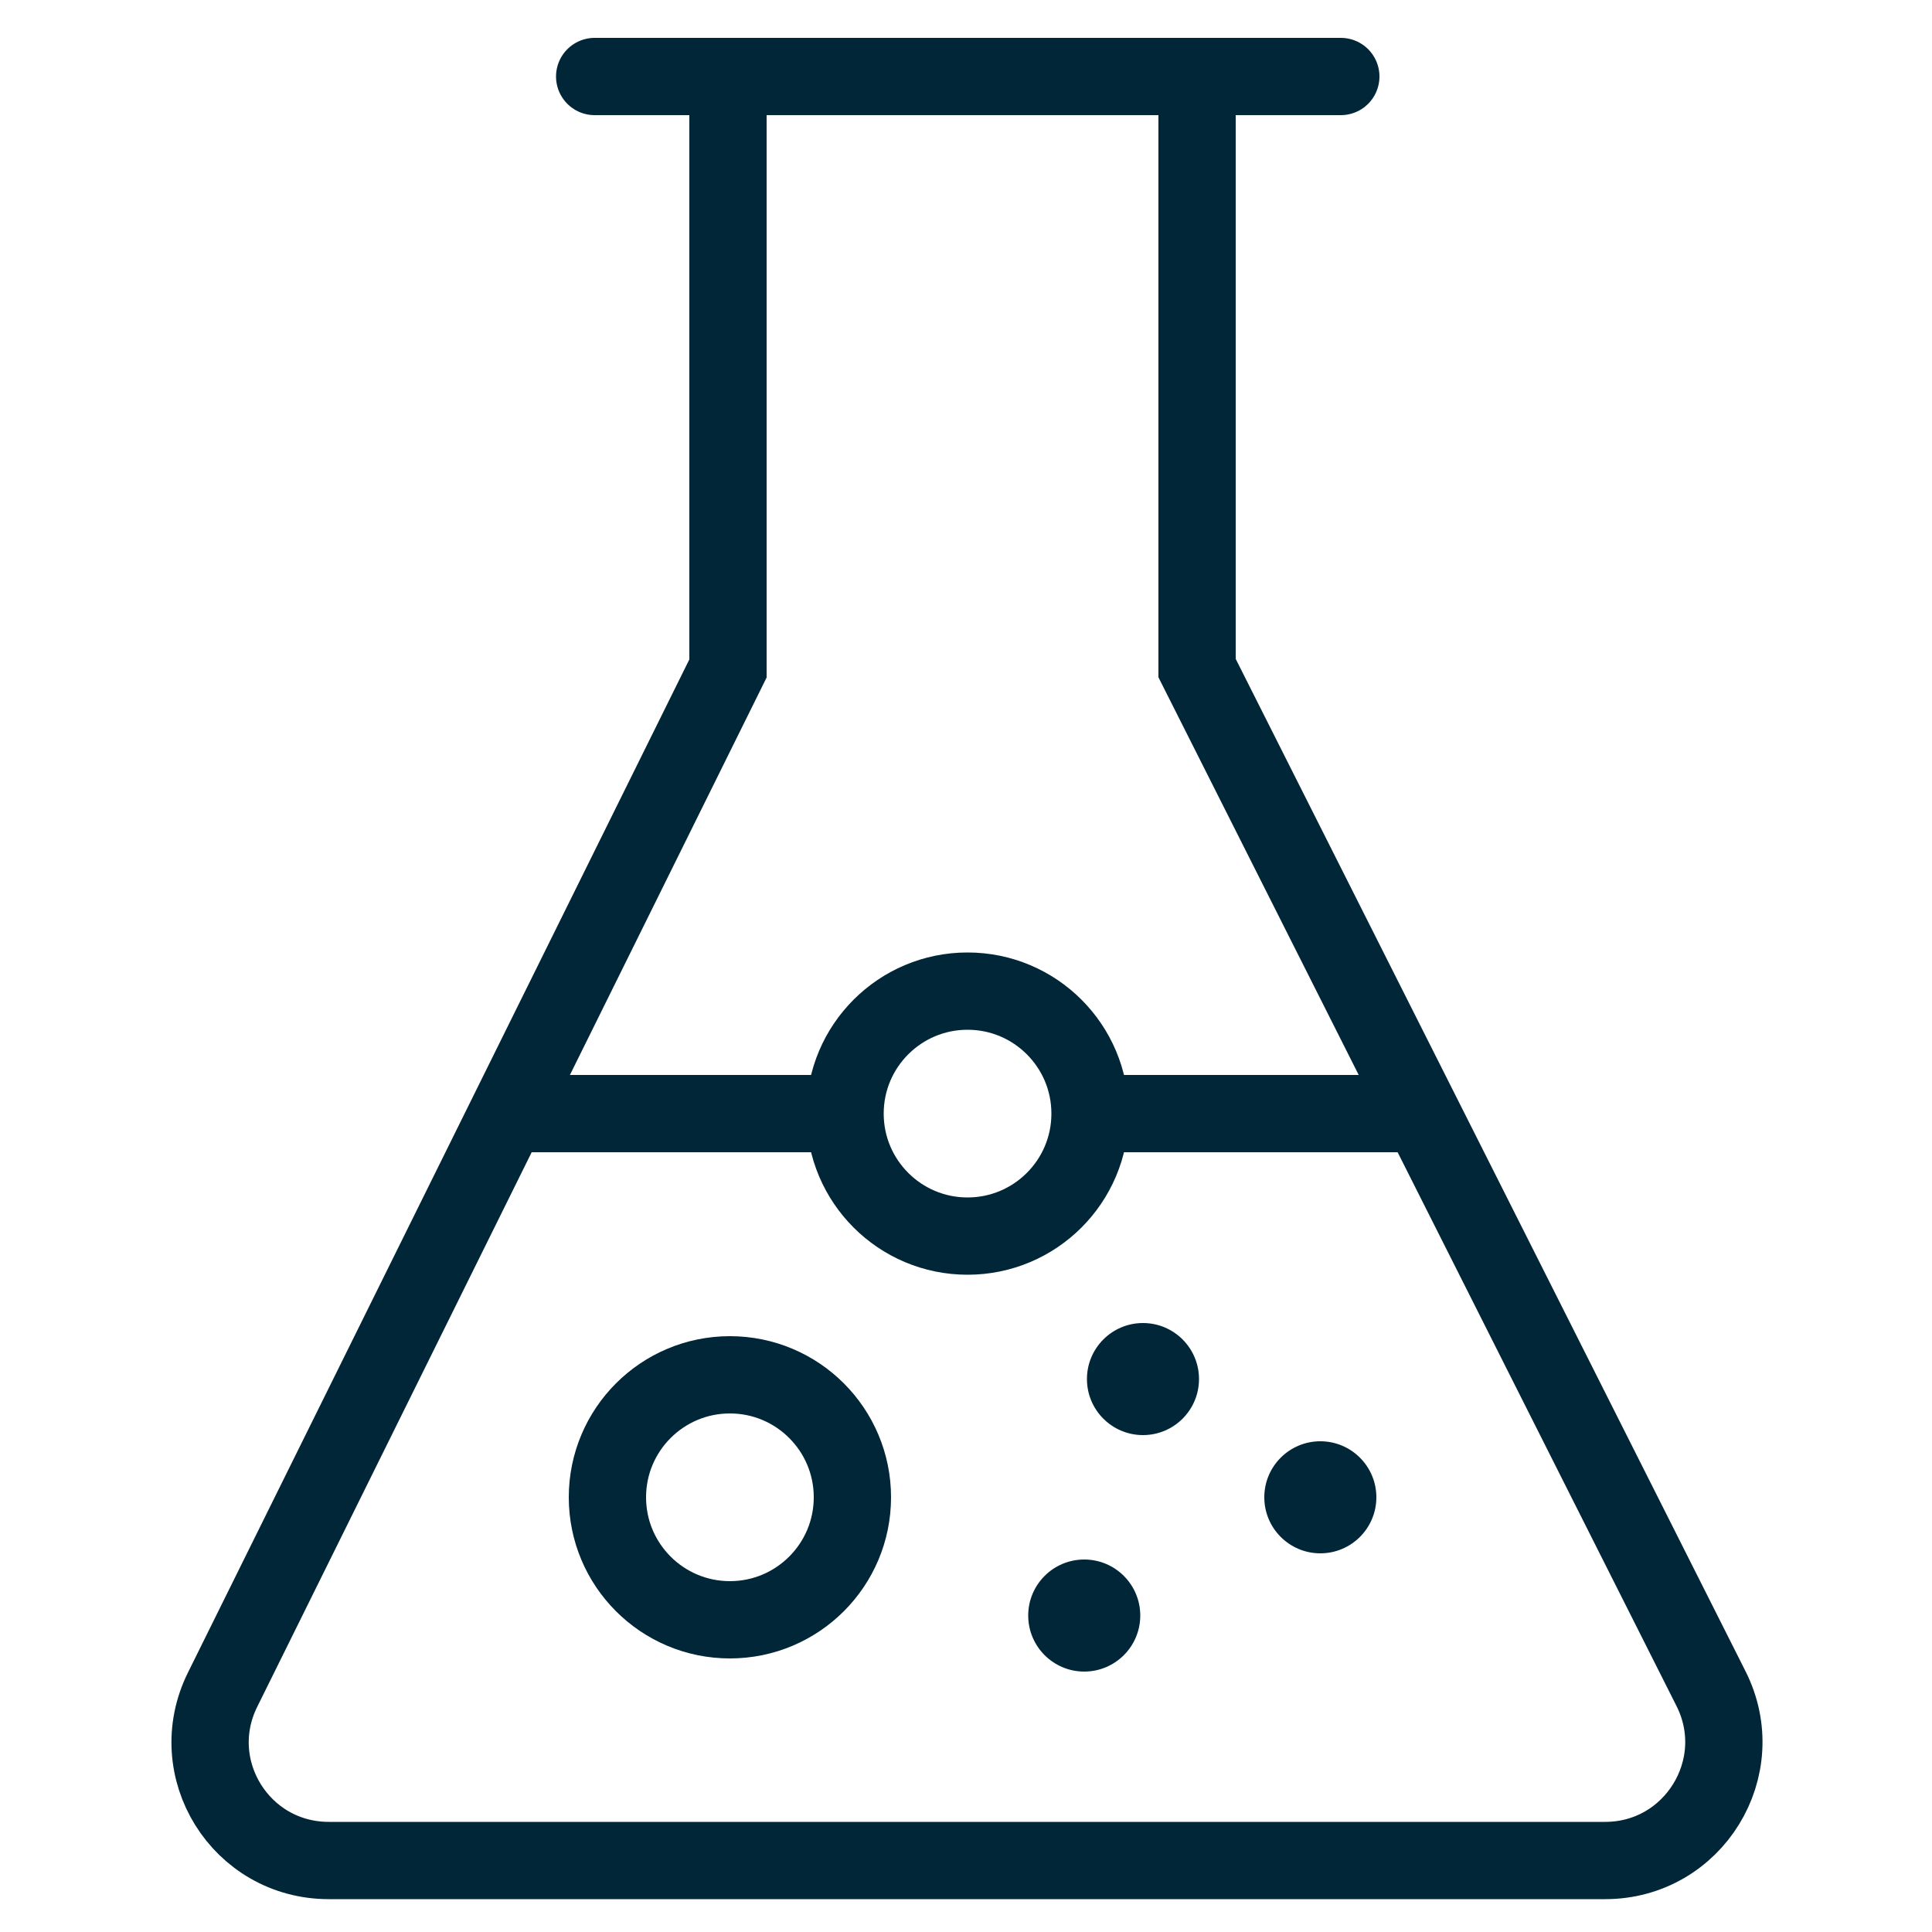 <?xml version="1.0" encoding="UTF-8"?>
<svg xmlns="http://www.w3.org/2000/svg" id="Ebene_1" data-name="Ebene 1" viewBox="0 0 50 50">
  <defs>
    <style>
      .cls-1 {
        stroke-linecap: round;
      }

      .cls-1, .cls-2 {
        fill: none;
        stroke: #002638;
        stroke-miterlimit: 10;
        stroke-width: 2px;
      }

      .cls-3 {
        fill: #002638;
        stroke-width: 0px;
      }
    </style>
  </defs>
  <path class="cls-2" d="M18.84,1.98v15.32l-13.08,26.43c-1.01,2.04.47,4.42,2.75,4.42h33.03c2.29,0,3.77-2.41,2.74-4.45l-13.3-26.41V1.98"></path>
  <line class="cls-1" x1="15.39" y1="1.98" x2="34.7" y2="1.98"></line>
  <line class="cls-2" x1="13.37" y1="28.82" x2="21.87" y2="28.82"></line>
  <line class="cls-2" x1="28.06" y1="28.82" x2="36.56" y2="28.82"></line>
  <circle class="cls-2" cx="25.04" cy="28.82" r="3.17"></circle>
  <circle class="cls-2" cx="18.89" cy="38.75" r="3.17"></circle>
  <circle class="cls-3" cx="29.58" cy="35.69" r="1.45"></circle>
  <circle class="cls-3" cx="28.06" cy="41.81" r="1.45"></circle>
  <circle class="cls-3" cx="34.17" cy="38.75" r="1.45"></circle>
</svg>
